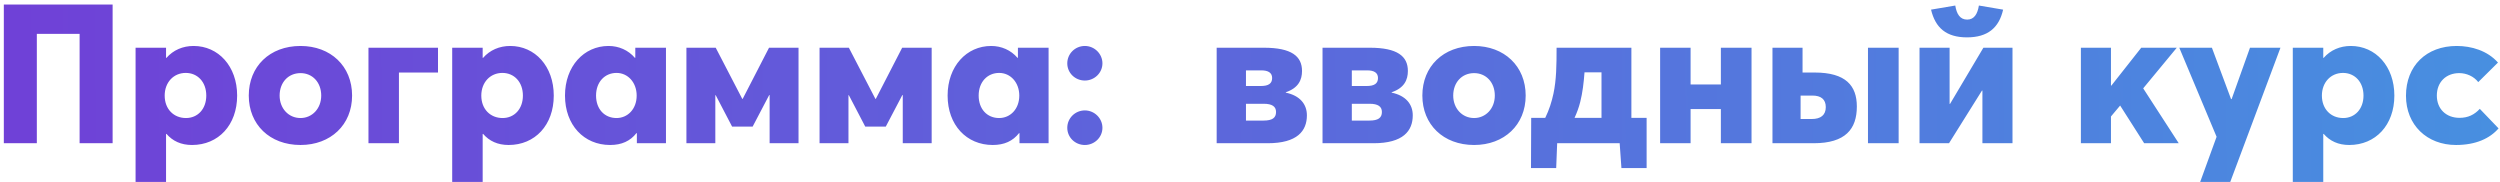<?xml version="1.0" encoding="UTF-8"?> <svg xmlns="http://www.w3.org/2000/svg" width="384" height="28" viewBox="0 0 384 28" fill="none"> <path d="M0.588 22H5.658V5.2H12.228V22H17.298V0.7H0.588V22ZM20.825 27.94H25.505V20.59L25.565 20.56C26.525 21.67 27.815 22.27 29.495 22.27C33.545 22.27 36.425 19.21 36.425 14.68C36.425 10.18 33.545 7.06 29.735 7.06C28.085 7.06 26.615 7.69 25.565 8.89H25.505V7.33H20.825V27.94ZM28.565 18.13C26.705 18.13 25.295 16.78 25.295 14.68C25.295 12.67 26.645 11.2 28.535 11.2C30.335 11.2 31.685 12.58 31.685 14.68C31.685 16.75 30.365 18.13 28.565 18.13ZM46.16 22.27C50.781 22.27 54.081 19.18 54.081 14.68C54.081 10.15 50.781 7.06 46.16 7.06C41.42 7.06 38.211 10.21 38.211 14.68C38.211 19.12 41.42 22.27 46.16 22.27ZM46.16 18.13C44.3 18.13 42.95 16.63 42.95 14.68C42.95 12.67 44.27 11.23 46.16 11.23C47.99 11.23 49.34 12.64 49.34 14.68C49.34 16.69 47.931 18.13 46.16 18.13ZM56.597 22H61.277V11.14H67.277V7.33H56.597V22ZM69.458 27.94H74.138V20.59L74.198 20.56C75.158 21.67 76.448 22.27 78.128 22.27C82.178 22.27 85.058 19.21 85.058 14.68C85.058 10.18 82.178 7.06 78.368 7.06C76.718 7.06 75.248 7.69 74.198 8.89H74.138V7.33H69.458V27.94ZM77.198 18.13C75.338 18.13 73.928 16.78 73.928 14.68C73.928 12.67 75.278 11.2 77.168 11.2C78.968 11.2 80.318 12.58 80.318 14.68C80.318 16.75 78.998 18.13 77.198 18.13ZM93.713 22.27C95.483 22.27 96.803 21.67 97.763 20.44L97.823 20.47V22H102.293V7.33H97.583V8.86L97.523 8.89C96.503 7.69 95.033 7.06 93.473 7.06C89.693 7.06 86.783 10.18 86.783 14.68C86.783 19.21 89.693 22.27 93.713 22.27ZM94.703 18.13C92.843 18.13 91.553 16.75 91.553 14.68C91.553 12.58 92.903 11.2 94.703 11.2C96.443 11.2 97.793 12.67 97.793 14.68C97.793 16.78 96.383 18.13 94.703 18.13ZM105.434 22H109.874V14.62H109.934L112.454 19.45H115.604L118.154 14.59L118.214 14.62V22H122.654V7.33H118.124L114.074 15.19H114.014L109.934 7.33H105.434V22ZM125.884 22H130.324V14.62H130.384L132.904 19.45H136.054L138.604 14.59L138.664 14.62V22H143.104V7.33H138.574L134.524 15.19H134.464L130.384 7.33H125.884V22ZM152.483 22.27C154.253 22.27 155.573 21.67 156.533 20.44L156.593 20.47V22H161.063V7.33H156.353V8.86L156.293 8.89C155.273 7.69 153.803 7.06 152.243 7.06C148.463 7.06 145.553 10.18 145.553 14.68C145.553 19.21 148.463 22.27 152.483 22.27ZM153.473 18.13C151.613 18.13 150.323 16.75 150.323 14.68C150.323 12.58 151.673 11.2 153.473 11.2C155.213 11.2 156.563 12.67 156.563 14.68C156.563 16.78 155.153 18.13 153.473 18.13ZM166.634 12.37C168.104 12.37 169.334 11.2 169.334 9.73C169.334 8.26 168.104 7.06 166.634 7.06C165.134 7.06 163.934 8.26 163.934 9.73C163.934 11.2 165.134 12.37 166.634 12.37ZM166.634 22.27C168.104 22.27 169.334 21.1 169.334 19.63C169.334 18.16 168.104 16.96 166.634 16.96C165.134 16.96 163.934 18.16 163.934 19.63C163.934 21.1 165.134 22.27 166.634 22.27ZM186.88 22H194.71C199.27 22 200.74 20.11 200.74 17.71C200.74 16 199.66 14.68 197.5 14.23V14.17C199.45 13.51 199.99 12.25 199.99 10.9C199.99 8.65 198.4 7.33 194.14 7.33H186.88V22ZM191.38 13.21V10.81H193.75C194.74 10.81 195.4 11.14 195.4 11.98C195.4 12.82 194.86 13.21 193.66 13.21H191.38ZM191.38 18.52V15.94H194.11C195.4 15.94 196 16.36 196 17.2C196 18.1 195.43 18.52 194.08 18.52H191.38ZM203.14 22H210.97C215.53 22 217 20.11 217 17.71C217 16 215.92 14.68 213.76 14.23V14.17C215.71 13.51 216.25 12.25 216.25 10.9C216.25 8.65 214.66 7.33 210.4 7.33H203.14V22ZM207.64 13.21V10.81H210.01C211 10.81 211.66 11.14 211.66 11.98C211.66 12.82 211.12 13.21 209.92 13.21H207.64ZM207.64 18.52V15.94H210.37C211.66 15.94 212.26 16.36 212.26 17.2C212.26 18.1 211.69 18.52 210.34 18.52H207.64ZM226.424 22.27C231.044 22.27 234.344 19.18 234.344 14.68C234.344 10.15 231.044 7.06 226.424 7.06C221.684 7.06 218.474 10.21 218.474 14.68C218.474 19.12 221.684 22.27 226.424 22.27ZM226.424 18.13C224.564 18.13 223.214 16.63 223.214 14.68C223.214 12.67 224.534 11.23 226.424 11.23C228.254 11.23 229.604 12.64 229.604 14.68C229.604 16.69 228.194 18.13 226.424 18.13ZM252.921 18.1H250.581V7.33H239.091C239.091 10.06 239.061 12.25 238.611 14.38C238.341 15.64 237.951 16.87 237.351 18.1H235.191L235.161 25.81H239.031L239.181 22H248.781L249.051 25.81H252.921V18.1ZM241.851 18.1C242.211 17.32 242.511 16.51 242.721 15.67C243.081 14.23 243.261 12.73 243.381 11.11H245.991V18.1H241.851ZM254.995 22H259.675V16.75H264.325V22H269.035V7.33H264.325V12.97H259.675V7.33H254.995V22ZM272.251 22H278.581C283.471 22 285.211 19.81 285.211 16.36C285.211 13.18 283.531 11.14 278.731 11.14H276.871V7.33H272.251V22ZM286.921 22H291.631V7.33H286.921V22ZM276.571 18.28V14.68H278.401C279.691 14.68 280.441 15.25 280.441 16.45C280.441 17.68 279.661 18.28 278.281 18.28H276.571ZM302.129 5.74C305.309 5.74 307.049 4.27 307.679 1.48L303.959 0.85C303.749 2.14 303.239 3.01 302.159 3.01C301.049 3.01 300.539 2.14 300.329 0.85L296.609 1.48C297.269 4.27 298.949 5.74 302.129 5.74ZM294.839 22H299.369L304.439 13.9L304.499 13.93V22H309.119V7.33H304.649L299.519 15.97L299.459 15.94V7.33H294.839V22ZM319.624 22H324.244V17.89L325.654 16.21L329.344 22H334.654L329.194 13.57L334.354 7.33H328.894L324.304 13.15H324.244V7.33H319.624V22ZM337.949 27.94H342.569L350.279 7.33H345.599L342.779 15.22H342.689L339.749 7.33H334.739L340.469 21.01L337.949 27.94ZM352.173 27.94H356.853V20.59L356.913 20.56C357.873 21.67 359.163 22.27 360.843 22.27C364.893 22.27 367.773 19.21 367.773 14.68C367.773 10.18 364.893 7.06 361.083 7.06C359.433 7.06 357.963 7.69 356.913 8.89H356.853V7.33H352.173V27.94ZM359.913 18.13C358.053 18.13 356.643 16.78 356.643 14.68C356.643 12.67 357.993 11.2 359.883 11.2C361.683 11.2 363.033 12.58 363.033 14.68C363.033 16.75 361.713 18.13 359.913 18.13ZM377.238 22.27C380.298 22.27 382.458 21.25 383.778 19.72L380.898 16.72C380.058 17.62 379.098 18.1 377.778 18.1C375.738 18.1 374.298 16.75 374.298 14.68C374.298 12.61 375.708 11.23 377.748 11.23C378.828 11.23 379.968 11.71 380.658 12.61L383.688 9.61C382.068 7.78 379.608 7.06 377.358 7.06C372.678 7.06 369.558 10.12 369.558 14.71C369.558 19.21 372.798 22.27 377.238 22.27Z" fill="url(#paint0_linear)"></path> <defs> <linearGradient id="paint0_linear" x1="-70.752" y1="19.186" x2="388.313" y2="15.332" gradientUnits="userSpaceOnUse"> <stop stop-color="#7732D5"></stop> <stop offset="1" stop-color="#4790E0"></stop> </linearGradient> </defs> </svg> 